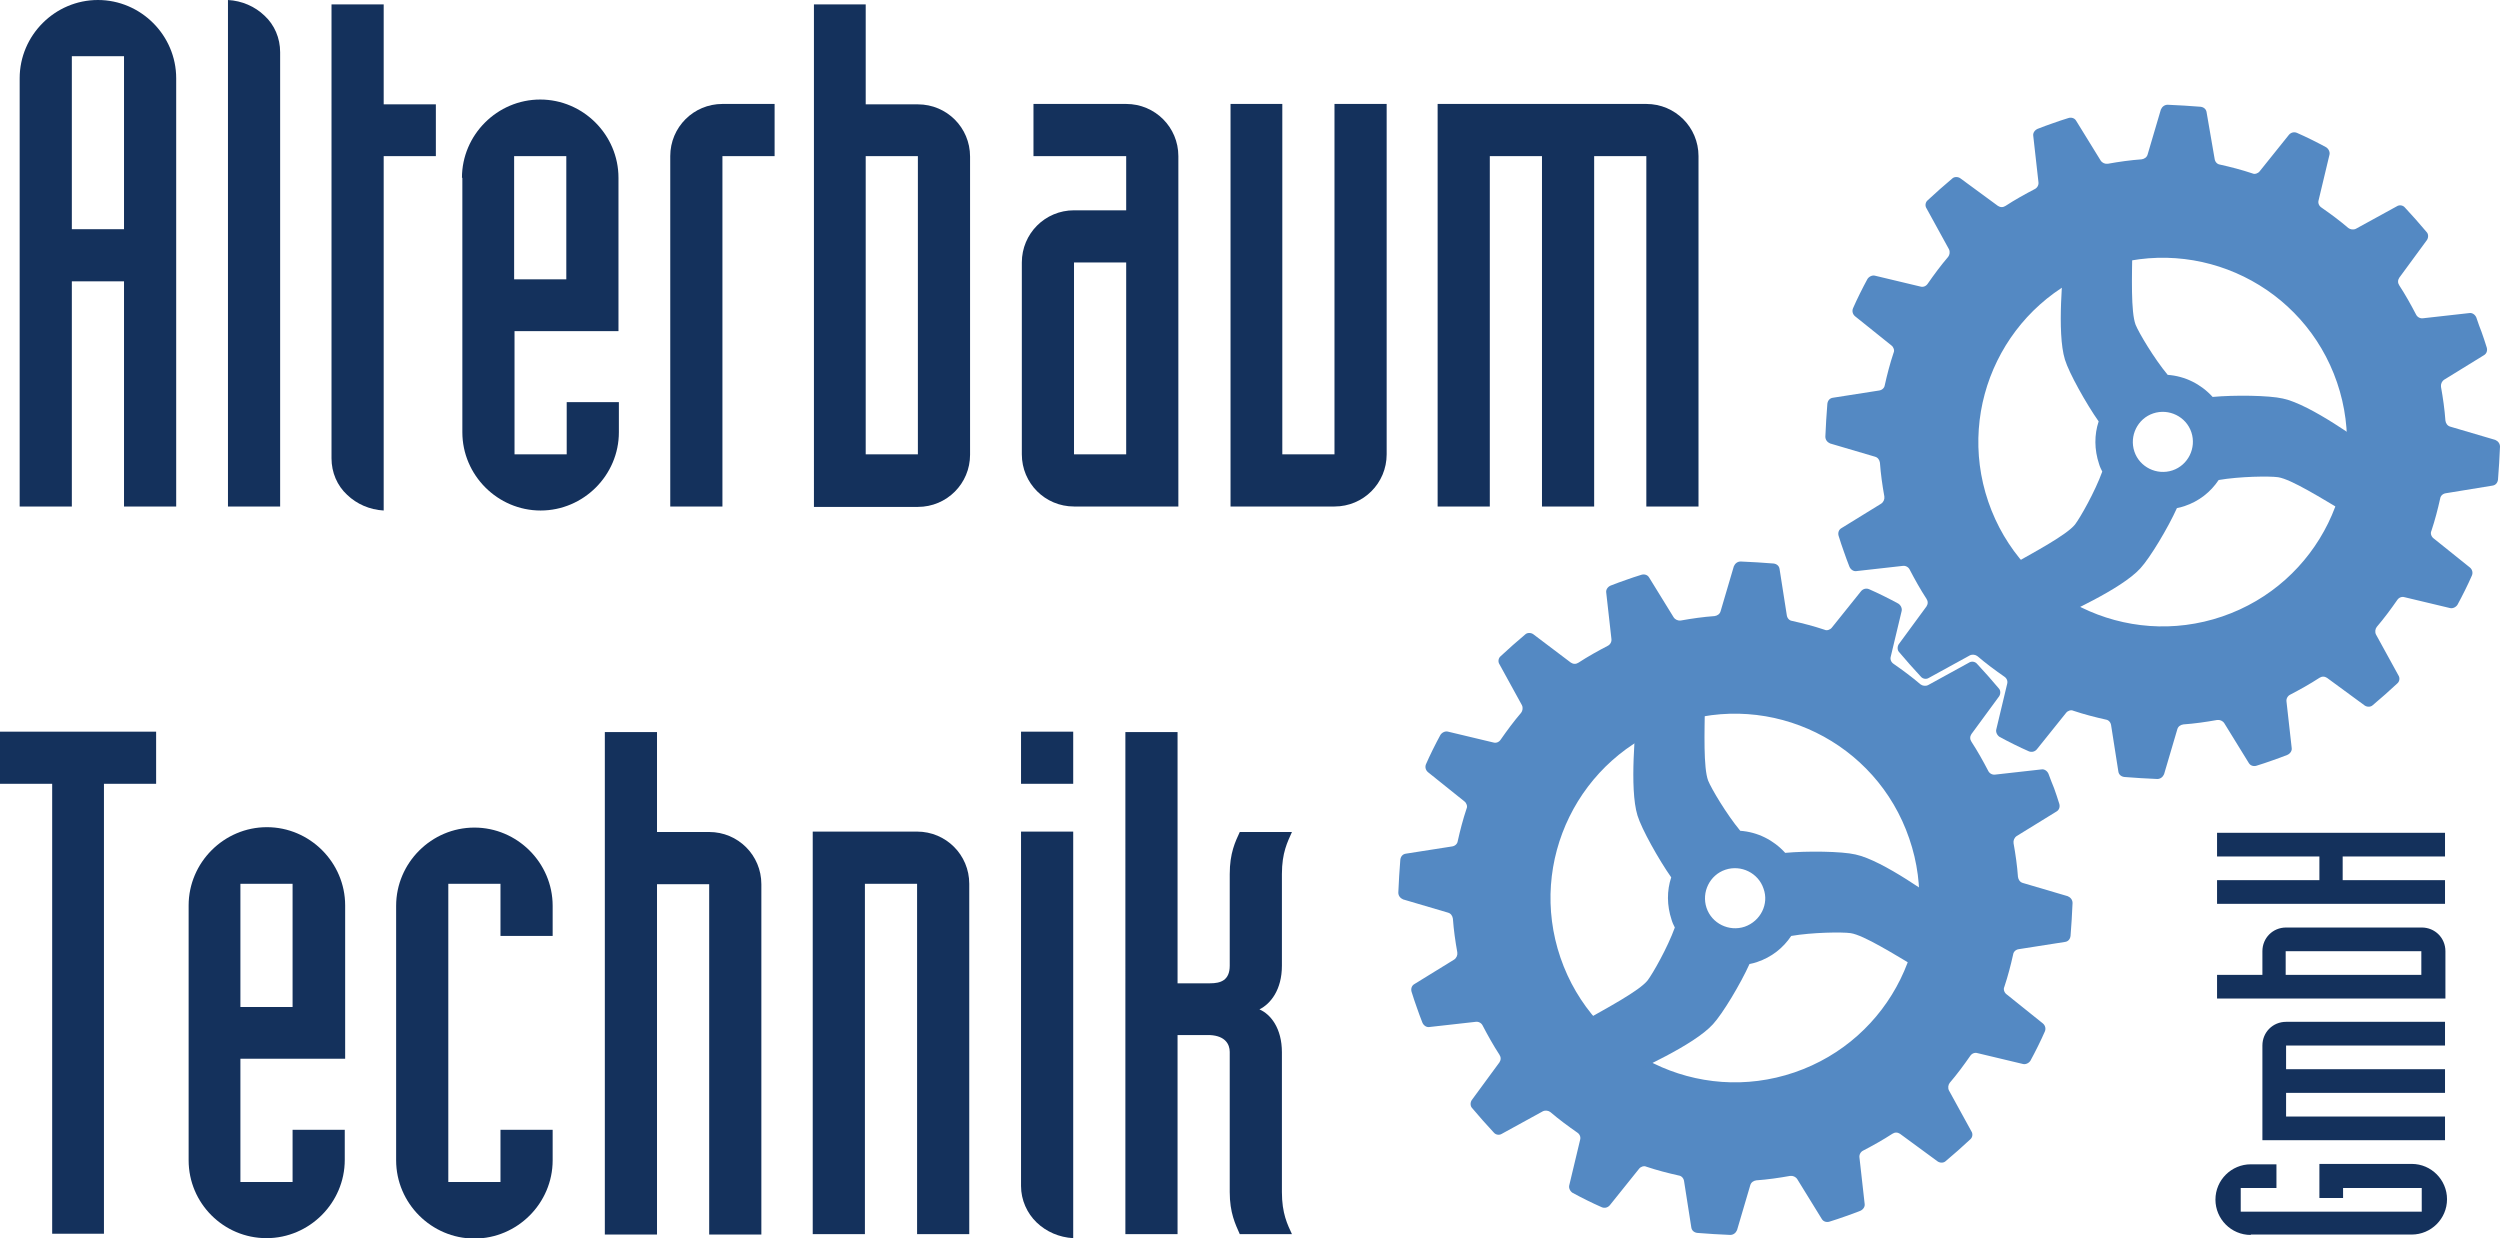 <?xml version="1.0" encoding="utf-8"?>
<!-- Generator: Adobe Illustrator 26.3.1, SVG Export Plug-In . SVG Version: 6.00 Build 0)  -->
<svg version="1.1" id="Ebene_1" xmlns="http://www.w3.org/2000/svg" xmlns:xlink="http://www.w3.org/1999/xlink" x="0px" y="0px"
	 viewBox="0 0 622.9 308.5" style="enable-background:new 0 0 622.9 308.5;" xml:space="preserve">
<style type="text/css">
	.st0{fill:#5489C3;}
	.st1{fill:#14315C;}
</style>
<g>
	<path class="st0" d="M510.4,192.8c-0.3-0.7-1-1.2-1.7-1.1l-11.6,1.3c-0.7,0.1-1.4-0.3-1.7-0.9c-1.3-2.5-2.7-5-4.2-7.3
		c-0.4-0.6-0.4-1.3,0-1.9l6.9-9.4c0.4-0.6,0.4-1.5-0.1-2c-1.6-1.9-3.7-4.3-5.4-6.1c-0.5-0.6-1.4-0.7-2-0.3l-10.2,5.6
		c-0.6,0.3-1.4,0.2-1.9-0.2c-2.1-1.8-4.4-3.5-6.7-5.1c-0.6-0.4-0.9-1.1-0.7-1.8l2.7-11.3c0.2-0.7-0.2-1.5-0.8-1.9
		c-2.2-1.2-5-2.6-7.3-3.6c-0.7-0.3-1.5-0.1-2,0.5l-7.3,9.1c-0.4,0.5-1.2,0.8-1.8,0.5c-2.7-0.9-5.4-1.6-8.1-2.2
		c-0.7-0.1-1.2-0.7-1.3-1.4l-1.8-11.5c-0.1-0.8-0.7-1.3-1.5-1.4c-2.5-0.2-5.6-0.4-8.2-0.5c-0.8,0-1.4,0.5-1.7,1.2l-3.3,11.2
		c-0.2,0.7-0.8,1.1-1.5,1.2c-2.8,0.2-5.6,0.6-8.4,1.1c-0.7,0.1-1.4-0.2-1.8-0.8l-6.1-9.9c-0.4-0.7-1.2-0.9-1.9-0.7
		c-1.3,0.4-2.8,0.9-3.9,1.3c-1.1,0.4-2.6,0.9-3.8,1.4c-0.7,0.3-1.2,1-1.1,1.7l1.3,11.6c0.1,0.7-0.3,1.4-0.9,1.7
		c-2.5,1.3-5,2.7-7.3,4.2c-0.6,0.4-1.3,0.4-1.9,0L382,158c-0.6-0.4-1.5-0.4-2,0.1c-1.9,1.6-4.3,3.7-6.1,5.4c-0.6,0.5-0.7,1.4-0.3,2
		l5.6,10.2c0.3,0.6,0.2,1.4-0.2,1.9c-1.8,2.1-3.5,4.4-5.1,6.7c-0.4,0.6-1.1,0.9-1.8,0.7l-11.3-2.7c-0.7-0.2-1.5,0.2-1.9,0.8
		c-1.2,2.2-2.6,5-3.6,7.3c-0.3,0.7-0.1,1.5,0.5,2l9.1,7.3c0.5,0.4,0.8,1.2,0.5,1.8c-0.9,2.7-1.6,5.4-2.2,8.1
		c-0.1,0.7-0.7,1.2-1.4,1.3l-11.5,1.8c-0.8,0.1-1.3,0.7-1.4,1.5c-0.2,2.5-0.4,5.6-0.5,8.2c0,0.8,0.5,1.4,1.2,1.7l11.2,3.3
		c0.7,0.2,1.1,0.8,1.2,1.5c0.2,2.8,0.6,5.6,1.1,8.4c0.1,0.7-0.2,1.4-0.8,1.8l-9.9,6.1c-0.7,0.4-0.9,1.2-0.7,1.9
		c0.4,1.3,0.9,2.8,1.3,3.9c0.4,1.1,0.9,2.6,1.4,3.8c0.3,0.7,1,1.2,1.7,1.1l11.6-1.3c0.7-0.1,1.4,0.3,1.7,0.9c1.3,2.5,2.7,5,4.2,7.3
		c0.4,0.6,0.4,1.3,0,1.9l-6.9,9.4c-0.4,0.6-0.4,1.5,0.1,2c1.6,1.9,3.7,4.3,5.4,6.1c0.5,0.6,1.4,0.7,2,0.3l10.2-5.6
		c0.6-0.3,1.4-0.2,1.9,0.2c2.1,1.8,4.4,3.5,6.7,5.1c0.6,0.4,0.9,1.1,0.7,1.8l-2.7,11.3c-0.2,0.7,0.2,1.5,0.8,1.9
		c2.2,1.2,5,2.6,7.3,3.6c0.7,0.3,1.5,0.1,2-0.5l7.3-9.1c0.4-0.5,1.2-0.8,1.8-0.5c2.7,0.9,5.4,1.6,8.1,2.2c0.7,0.1,1.2,0.7,1.3,1.4
		l1.8,11.5c0.1,0.8,0.7,1.3,1.5,1.4c2.5,0.2,5.6,0.4,8.2,0.5c0.8,0,1.4-0.5,1.7-1.2l3.3-11.2c0.2-0.7,0.8-1.1,1.5-1.2
		c2.8-0.2,5.6-0.6,8.4-1.1c0.7-0.1,1.4,0.2,1.8,0.8l6.1,9.9c0.4,0.7,1.2,0.9,1.9,0.7c1.3-0.4,2.8-0.9,3.9-1.3
		c1.1-0.4,2.6-0.9,3.8-1.4c0.7-0.3,1.2-1,1.1-1.7l-1.3-11.6c-0.1-0.7,0.3-1.4,0.9-1.7c2.5-1.3,5-2.7,7.3-4.2c0.6-0.4,1.3-0.4,1.9,0
		l9.4,6.9c0.6,0.4,1.5,0.4,2-0.1c1.9-1.6,4.3-3.7,6.1-5.4c0.6-0.5,0.7-1.4,0.3-2l-5.6-10.2c-0.3-0.6-0.2-1.4,0.2-1.9
		c1.8-2.1,3.5-4.4,5.1-6.7c0.4-0.6,1.1-0.9,1.8-0.7l11.3,2.7c0.7,0.2,1.5-0.2,1.9-0.8c1.2-2.2,2.6-5,3.6-7.3c0.3-0.7,0.1-1.5-0.5-2
		l-9.1-7.3c-0.5-0.4-0.8-1.2-0.5-1.8c0.9-2.7,1.6-5.4,2.2-8.1c0.1-0.7,0.7-1.2,1.4-1.3l11.5-1.8c0.8-0.1,1.3-0.7,1.4-1.5
		c0.2-2.5,0.4-5.6,0.5-8.2c0-0.8-0.5-1.4-1.2-1.7l-11.2-3.3c-0.7-0.2-1.1-0.8-1.2-1.5c-0.2-2.8-0.6-5.6-1.1-8.4
		c-0.1-0.7,0.2-1.4,0.8-1.8l9.9-6.1c0.7-0.4,0.9-1.2,0.7-1.9c-0.4-1.3-0.9-2.8-1.3-3.9C511.4,195.5,510.9,194.1,510.4,192.8z
		 M447.1,267.2c-24,8.2-50.1-4.6-58.3-28.6c-8.2-24,4.6-50.1,28.6-58.3c24-8.2,50.1,4.6,58.3,28.6C484,232.9,471.1,259,447.1,267.2z
		"/>
	<path class="st0" d="M484.7,225.6c-2.9-1.9-15.4-11.2-22.4-12.7c-3.4-0.8-12.2-0.9-17.5-0.4c-2.9-3.2-6.9-5.2-11.2-5.5
		c-3.4-4.1-7.2-10.5-8-12.5c-1.2-3.2-0.9-12.1-0.8-19.1c0-1.6-0.8-3.1-2.1-4.1c-1.3-0.9-3-1.2-4.5-0.7l-7,2.4
		c-1.9,0.7-3.3,2.4-3.4,4.4c-0.2,3.5-1.9,19,0.2,25.8c1,3.3,5.3,11,8.4,15.4c-1.1,3.3-1.1,7,0.1,10.6c0.2,0.7,0.5,1.3,0.8,1.9
		c-1.8,5-5.5,11.5-6.8,13.2c-2.1,2.6-10,6.8-16.2,10.3c-1.4,0.8-2.3,2.2-2.5,3.8c-0.2,1.6,0.5,3.2,1.7,4.3l5.6,4.9
		c1.4,1.2,3.2,1.5,4.9,1c0.2-0.1,0.4-0.2,0.6-0.3c3.1-1.6,17.4-7.8,22.2-13.1c2.4-2.6,6.9-10.1,9.1-15c0.6-0.1,1.3-0.3,1.9-0.5
		c3.6-1.2,6.5-3.5,8.5-6.5c5.2-0.9,12.7-1,14.8-0.7c3.3,0.5,10.9,5.3,17,8.9c1.3,0.7,2.8,0.9,4.1,0.4c0.1,0,0.3-0.1,0.4-0.2
		c1.5-0.7,2.5-2,2.9-3.6l1.4-7.3C487.3,228.7,486.4,226.7,484.7,225.6z M434.7,230.9c-3.9,1.3-8.2-0.8-9.5-4.7
		c-1.3-3.9,0.8-8.2,4.7-9.5s8.2,0.8,9.5,4.7C440.8,225.2,438.7,229.5,434.7,230.9z"/>
</g>
<g>
	<path class="st0" d="M617,79.1c-0.3-0.7-1-1.2-1.7-1.1l-11.6,1.3c-0.7,0.1-1.4-0.3-1.7-0.9c-1.3-2.5-2.7-5-4.2-7.3
		c-0.4-0.6-0.4-1.3,0-1.9l6.9-9.4c0.4-0.6,0.4-1.5-0.1-2c-1.6-1.9-3.7-4.3-5.4-6.1c-0.5-0.6-1.4-0.7-2-0.3l-10.2,5.6
		c-0.6,0.3-1.4,0.2-1.9-0.2c-2.1-1.8-4.4-3.5-6.7-5.1c-0.6-0.4-0.9-1.1-0.7-1.8l2.7-11.3c0.2-0.7-0.2-1.5-0.8-1.9
		c-2.2-1.2-5-2.6-7.3-3.6c-0.7-0.3-1.5-0.1-2,0.5l-7.3,9.1c-0.4,0.5-1.2,0.8-1.8,0.5c-2.7-0.9-5.4-1.6-8.1-2.2
		c-0.7-0.1-1.2-0.7-1.3-1.4L549.8,28c-0.1-0.8-0.7-1.3-1.5-1.4c-2.5-0.2-5.6-0.4-8.2-0.5c-0.8,0-1.4,0.5-1.7,1.2l-3.3,11.2
		c-0.2,0.7-0.8,1.1-1.5,1.2c-2.8,0.2-5.6,0.6-8.4,1.1c-0.7,0.1-1.4-0.2-1.8-0.8l-6.1-9.9c-0.4-0.7-1.2-0.9-1.9-0.7
		c-1.3,0.4-2.8,0.9-3.9,1.3c-1.1,0.4-2.6,0.9-3.8,1.4c-0.7,0.3-1.2,1-1.1,1.7l1.3,11.6c0.1,0.7-0.3,1.4-0.9,1.7
		c-2.5,1.3-5,2.7-7.3,4.2c-0.6,0.4-1.3,0.4-1.9,0l-9.4-6.9c-0.6-0.4-1.5-0.4-2,0.1c-1.9,1.6-4.3,3.7-6.1,5.4c-0.6,0.5-0.7,1.4-0.3,2
		l5.6,10.2c0.3,0.6,0.2,1.4-0.2,1.9c-1.8,2.1-3.5,4.4-5.1,6.7c-0.4,0.6-1.1,0.9-1.8,0.7l-11.3-2.7c-0.7-0.2-1.5,0.2-1.9,0.8
		c-1.2,2.2-2.6,5-3.6,7.3c-0.3,0.7-0.1,1.5,0.5,2l9.1,7.3c0.5,0.4,0.8,1.2,0.5,1.8c-0.9,2.7-1.6,5.4-2.2,8.1
		c-0.1,0.7-0.7,1.2-1.4,1.3l-11.5,1.8c-0.8,0.1-1.3,0.7-1.4,1.5c-0.2,2.5-0.4,5.6-0.5,8.2c0,0.8,0.5,1.4,1.2,1.7l11.2,3.3
		c0.7,0.2,1.1,0.8,1.2,1.5c0.2,2.8,0.6,5.6,1.1,8.4c0.1,0.7-0.2,1.4-0.8,1.8l-9.9,6.1c-0.7,0.4-0.9,1.2-0.7,1.9
		c0.4,1.3,0.9,2.8,1.3,3.9c0.4,1.1,0.9,2.6,1.4,3.8c0.3,0.7,1,1.2,1.7,1.1l11.6-1.3c0.7-0.1,1.4,0.3,1.7,0.9c1.3,2.5,2.7,5,4.2,7.3
		c0.4,0.6,0.4,1.3,0,1.9l-6.9,9.4c-0.4,0.6-0.4,1.5,0.1,2c1.6,1.9,3.7,4.3,5.4,6.1c0.5,0.6,1.4,0.7,2,0.3l10.2-5.6
		c0.6-0.3,1.4-0.2,1.9,0.2c2.1,1.8,4.4,3.5,6.7,5.1c0.6,0.4,0.9,1.1,0.7,1.8l-2.7,11.3c-0.2,0.7,0.2,1.5,0.8,1.9
		c2.2,1.2,5,2.6,7.3,3.6c0.7,0.3,1.5,0.1,2-0.5l7.3-9.1c0.4-0.5,1.2-0.8,1.8-0.5c2.7,0.9,5.4,1.6,8.1,2.2c0.7,0.1,1.2,0.7,1.3,1.4
		l1.8,11.5c0.1,0.8,0.7,1.3,1.5,1.4c2.5,0.2,5.6,0.4,8.2,0.5c0.8,0,1.4-0.5,1.7-1.2l3.3-11.2c0.2-0.7,0.8-1.1,1.5-1.2
		c2.8-0.2,5.6-0.6,8.4-1.1c0.7-0.1,1.4,0.2,1.8,0.8l6.1,9.9c0.4,0.7,1.2,0.9,1.9,0.7c1.3-0.4,2.8-0.9,3.9-1.3
		c1.1-0.4,2.6-0.9,3.8-1.4c0.7-0.3,1.2-1,1.1-1.7l-1.3-11.6c-0.1-0.7,0.3-1.4,0.9-1.7c2.5-1.3,5-2.7,7.3-4.2c0.6-0.4,1.3-0.4,1.9,0
		l9.4,6.9c0.6,0.4,1.5,0.4,2-0.1c1.9-1.6,4.3-3.7,6.1-5.4c0.6-0.5,0.7-1.4,0.3-2l-5.6-10.2c-0.3-0.6-0.2-1.4,0.2-1.9
		c1.8-2.1,3.5-4.4,5.1-6.7c0.4-0.6,1.1-0.9,1.8-0.7l11.3,2.7c0.7,0.2,1.5-0.2,1.9-0.8c1.2-2.2,2.6-5,3.6-7.3c0.3-0.7,0.1-1.5-0.5-2
		l-9.1-7.3c-0.5-0.4-0.8-1.2-0.5-1.8c0.9-2.7,1.6-5.4,2.2-8.1c0.1-0.7,0.7-1.2,1.4-1.3L621,121c0.8-0.1,1.3-0.7,1.4-1.5
		c0.2-2.5,0.4-5.6,0.5-8.2c0-0.8-0.5-1.4-1.2-1.7l-11.2-3.3c-0.7-0.2-1.1-0.8-1.2-1.5c-0.2-2.8-0.6-5.6-1.1-8.4
		c-0.1-0.7,0.2-1.4,0.8-1.8l9.9-6.1c0.7-0.4,0.9-1.2,0.7-1.9c-0.4-1.3-0.9-2.8-1.3-3.9C618,81.9,617.4,80.4,617,79.1z M553.7,153.6
		c-24,8.2-50.1-4.6-58.3-28.6c-8.2-24,4.6-50.1,28.6-58.3c24-8.2,50.1,4.6,58.3,28.6C590.5,119.3,577.7,145.4,553.7,153.6z"/>
	<path class="st0" d="M591.2,112c-2.9-1.9-15.4-11.2-22.4-12.7c-3.4-0.8-12.2-0.9-17.5-0.4c-2.9-3.2-6.9-5.2-11.2-5.5
		c-3.4-4.1-7.2-10.5-8-12.5c-1.2-3.2-0.9-12.1-0.8-19.1c0-1.6-0.8-3.1-2.1-4.1c-1.3-0.9-3-1.2-4.5-0.7l-7,2.4
		c-1.9,0.7-3.3,2.4-3.4,4.4c-0.2,3.5-1.9,19,0.2,25.8c1,3.3,5.3,11,8.4,15.4c-1.1,3.3-1.1,7,0.1,10.6c0.2,0.7,0.5,1.3,0.8,1.9
		c-1.8,5-5.5,11.5-6.8,13.2c-2.1,2.6-10,6.8-16.2,10.3c-1.4,0.8-2.3,2.2-2.5,3.8c-0.2,1.6,0.5,3.2,1.7,4.3l5.6,4.9
		c1.4,1.2,3.2,1.5,4.9,1c0.2-0.1,0.4-0.2,0.6-0.3c3.1-1.6,17.4-7.8,22.2-13.1c2.4-2.6,6.9-10.1,9.1-15c0.6-0.1,1.3-0.3,1.9-0.5
		c3.6-1.2,6.5-3.5,8.5-6.5c5.2-0.9,12.7-1,14.8-0.7c3.3,0.5,10.9,5.3,17,8.9c1.3,0.7,2.8,0.9,4.1,0.4c0.1-0.1,0.3-0.1,0.4-0.2
		c1.5-0.7,2.5-2,2.9-3.6l1.4-7.3C593.8,115.1,592.9,113.1,591.2,112z M541.3,117.2c-3.9,1.3-8.2-0.8-9.5-4.7
		c-1.3-3.9,0.8-8.2,4.7-9.5s8.2,0.8,9.5,4.7C547.3,111.6,545.2,115.9,541.3,117.2z"/>
</g>
<g>
	<path class="st1" d="M560.8,307.7c-4.9,0-8.8-4-8.8-8.8c0-4.9,4-8.8,8.8-8.8h6.4v5.9h-8.9v5.9h45.1v-5.9h-19.6v2.5h-5.9V290h23
		c4.9,0,8.8,4,8.8,8.8c0,4.9-4,8.8-8.8,8.8H560.8z"/>
	<path class="st1" d="M563.7,284.1v-23.6c0-3.3,2.6-5.9,5.9-5.9h39.6v5.9h-39.6v5.9h39.6v5.9h-39.6v5.9h39.6v5.9H563.7z"/>
	<path class="st1" d="M552.4,248.8v-5.9h11.3V237c0-3.3,2.6-5.9,5.9-5.9h33.8c3.3,0,5.9,2.6,5.9,5.9v11.8H552.4z M603.3,242.9V237
		h-33.8v5.9H603.3z"/>
	<path class="st1" d="M552.4,225.2v-5.9h25.5v-5.9h-25.5v-5.9h56.8v5.9h-25.5v5.9h25.5v5.9H552.4z"/>
</g>
<g>
	<path class="st1" d="M4.9,19.5C4.9,8.8,13.7,0,24.4,0s19.5,8.8,19.5,19.5v106.7h-13V70.1h-13v56.1h-13V19.5z M17.9,57.1h13V14h-13
		V57.1z"/>
	<path class="st1" d="M56.8,0c3.5,0.2,6.7,1.6,9.1,3.9c2.5,2.3,3.9,5.6,3.9,9.1v113.2h-13V0z"/>
	<path class="st1" d="M108.6,38.9h-13v88.3c-3.5-0.2-6.7-1.6-9.1-3.9c-2.5-2.3-3.9-5.6-3.9-9.1V1.1h13v24.9h13V38.9z"/>
	<path class="st1" d="M115.1,44.3c0-10.7,8.8-19.5,19.5-19.5c10.7,0,19.5,8.8,19.5,19.5v38.2h-25.9v30.7h13v-13h13v7.5
		c0,10.7-8.8,19.5-19.5,19.5c-10.7,0-19.5-8.8-19.5-19.5V44.3z M128.1,69.6h13V38.9h-13V69.6z"/>
	<path class="st1" d="M167,38.9c0-7.2,5.8-13,13-13h13v13h-13v87.3h-13V38.9z"/>
	<path class="st1" d="M202.7,1.1h13v24.9h13c7.2,0,13,5.8,13,13v74.3c0,7.2-5.8,13-13,13h-25.9V1.1z M215.7,113.2h13V38.9h-13V113.2
		z"/>
	<path class="st1" d="M293.5,126.2h-25.9c-7.2,0-13-5.8-13-13V65.4c0-7.2,5.8-13,13-13h13V38.9h-23.1v-13h23.1c7.2,0,13,5.8,13,13
		V126.2z M267.6,113.2h13V65.4h-13V113.2z"/>
	<path class="st1" d="M306.5,25.9h13v87.3h13V25.9h13v87.3c0,7.2-5.8,13-13,13h-25.9V25.9z"/>
	<path class="st1" d="M358.3,25.9h51.9c7.2,0,13,5.8,13,13v87.3h-13V38.9h-13v87.3h-13V38.9h-13v87.3h-13V25.9z"/>
	<path class="st1" d="M13,195.3H0v-13h38.9v13h-13v112.1H13V195.3z"/>
	<path class="st1" d="M47,225.6c0-10.7,8.8-19.5,19.5-19.5s19.5,8.8,19.5,19.5v38.2H59.9v30.7h13v-13h13v7.5
		c0,10.7-8.8,19.5-19.5,19.5S47,299.8,47,289.1V225.6z M59.9,250.9h13v-30.7h-13V250.9z"/>
	<path class="st1" d="M137.7,289.1c0,10.7-8.8,19.5-19.5,19.5s-19.5-8.8-19.5-19.5v-63.4c0-10.7,8.8-19.5,19.5-19.5
		s19.5,8.8,19.5,19.5v7.5h-13v-13h-13v74.3h13v-13h13V289.1z"/>
	<path class="st1" d="M150.7,182.4h13v24.9h13c7.2,0,13,5.8,13,13v87.3h-13v-87.3h-13v87.3h-13V182.4z"/>
	<path class="st1" d="M202.6,207.2h25.9c7.2,0,13,5.8,13,13v87.3h-13v-87.3h-13v87.3h-13V207.2z"/>
	<path class="st1" d="M267.4,195.3h-13v-13h13V195.3z M267.4,308.5c-3.5-0.2-6.7-1.6-9.1-3.9s-3.9-5.6-3.9-9.1v-88.3h13V308.5z"/>
	<path class="st1" d="M280.4,182.4h13v62.6h8.1c2.6,0,4.9-0.7,4.9-4.4v-22.8c0-5.3,1.4-8.1,2.5-10.5h13c-1.1,2.5-2.5,5.1-2.5,10.5
		v22.8c0,6-2.8,9.5-5.6,10.9c2.8,1.2,5.6,4.7,5.6,10.7V297c0,5.4,1.4,8.1,2.5,10.5h-13c-1.1-2.5-2.5-5.3-2.5-10.5v-34.9
		c0-1.9-1.1-4-4.9-4.2h-8.1v49.6h-13V182.4z"/>
</g>
</svg>
